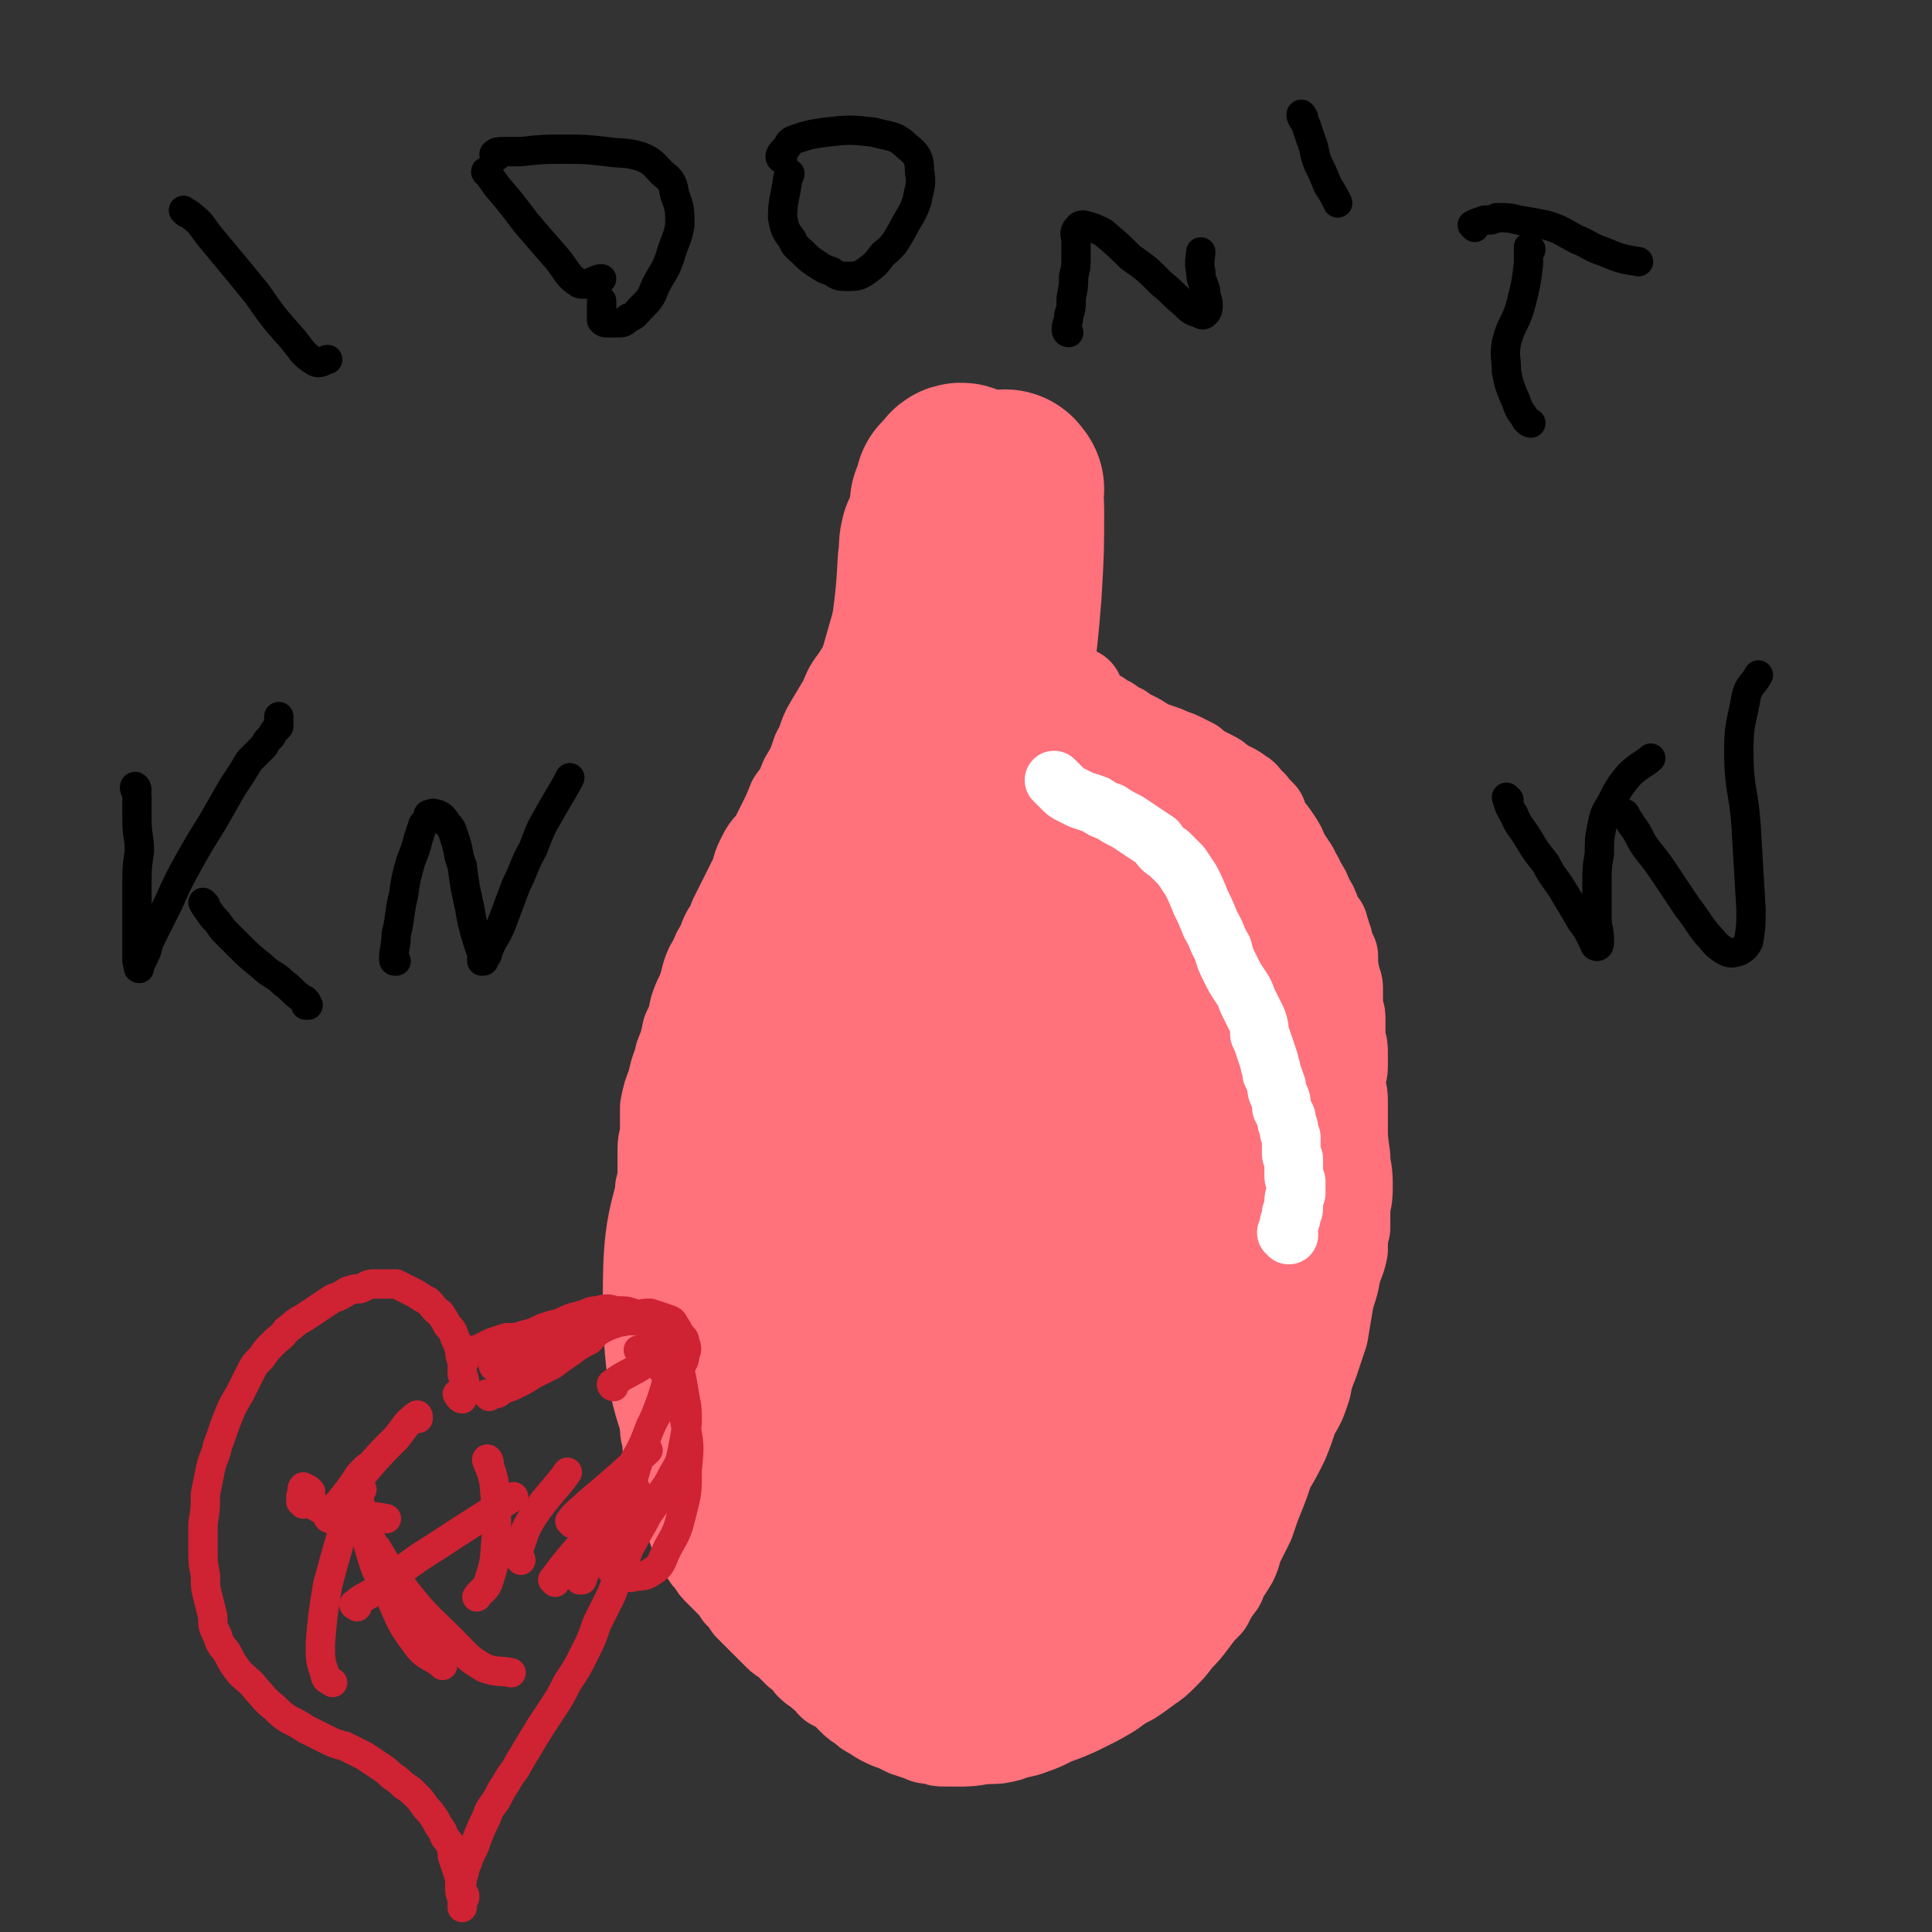 <svg viewBox='0 0 790 790' version='1.1' xmlns='http://www.w3.org/2000/svg' xmlns:xlink='http://www.w3.org/1999/xlink'><rect x="0" y="0" width="790" height="790" fill="#333333" stroke="none"/><g fill='none' stroke='#FF717B' stroke-width='12' stroke-linecap='round' stroke-linejoin='round'><path d='M383,188c0,0 -1,-1 -1,-1 -1,2 -1,2 -1,5 0,4 0,4 0,9 0,8 0,8 0,16 0,8 -1,8 -1,16 -1,6 -1,6 -1,11 0,3 0,4 0,6 '/><path d='M389,193c0,0 -1,-1 -1,-1 1,0 2,1 3,1 1,0 1,0 2,0 2,0 2,0 3,0 3,-1 3,-1 5,-1 4,0 4,0 7,0 3,0 3,0 7,0 2,0 2,0 5,0 2,0 2,0 3,0 2,0 2,0 3,0 1,-1 1,0 2,0 1,0 1,0 2,0 1,0 1,0 1,1 1,1 1,1 2,2 0,1 0,1 0,2 0,1 0,1 0,2 0,3 0,3 0,5 0,3 0,3 0,6 1,3 1,3 1,7 -1,5 -1,5 -2,9 -1,5 -1,5 -2,11 0,5 0,5 -1,11 0,5 0,5 0,11 0,5 0,5 0,11 0,5 0,5 0,11 0,4 0,4 0,8 0,2 0,2 0,4 0,2 0,2 0,4 0,1 0,1 0,2 0,1 0,1 0,1 0,1 0,1 0,1 0,0 0,0 0,1 1,0 0,0 1,1 0,0 0,0 0,1 0,0 0,0 0,0 0,1 0,1 0,2 0,0 0,0 0,1 0,0 0,0 0,1 0,0 0,0 0,0 0,1 0,1 0,1 0,1 0,1 0,1 0,1 0,1 0,1 0,0 0,0 0,1 0,0 0,0 0,1 0,0 0,0 0,1 0,1 0,1 0,2 0,0 0,0 0,1 0,0 0,0 0,1 1,1 1,1 1,1 0,1 0,1 0,1 0,1 0,1 1,1 0,1 0,1 0,2 0,0 0,0 1,1 0,0 0,0 1,1 0,0 0,0 1,1 0,1 0,1 1,2 1,0 1,0 1,1 1,1 1,1 2,2 1,1 1,1 2,2 1,2 1,1 2,3 2,2 2,2 3,4 2,2 2,2 4,4 1,2 1,2 3,3 1,2 1,2 3,4 1,2 1,2 3,4 1,2 1,2 3,3 2,3 2,3 3,5 2,2 2,2 4,5 2,2 1,2 3,5 2,2 2,2 4,5 2,2 2,2 4,5 2,2 2,2 3,5 2,2 2,2 3,5 1,2 1,2 2,5 1,2 1,2 2,5 0,3 0,3 1,6 1,3 1,3 2,7 1,3 1,3 2,6 1,4 1,4 2,7 1,4 1,4 2,7 1,4 1,4 2,7 1,3 1,3 2,6 0,4 0,4 1,7 1,2 1,2 1,5 1,3 1,3 1,6 1,4 1,4 1,7 1,3 1,3 1,6 1,3 1,3 1,6 1,3 1,3 1,7 0,3 0,3 1,7 0,4 0,4 0,7 0,4 0,4 0,8 0,3 0,3 0,7 0,4 0,4 -1,7 0,3 0,3 0,6 0,3 0,3 0,6 0,3 0,3 -1,5 0,3 0,3 -1,5 0,2 0,2 -1,5 0,2 0,2 -1,5 0,3 0,3 -1,5 0,3 0,3 -1,6 0,3 0,3 -1,6 -1,3 -1,3 -1,6 -1,3 -1,3 -1,7 -1,2 -1,2 -1,5 -1,3 -1,3 -2,6 0,2 0,2 -1,4 -1,3 -1,3 -2,5 -1,2 -1,2 -2,5 -1,2 -1,2 -2,5 -2,2 -2,2 -3,5 -2,3 -2,3 -3,5 -2,2 -2,2 -3,4 -2,3 -2,3 -3,5 -1,2 -2,1 -3,3 -1,2 -1,2 -2,3 -1,2 -1,2 -3,3 -1,2 -1,2 -2,3 -1,2 -1,2 -3,3 -1,2 -1,2 -2,3 -2,2 -2,2 -3,3 -1,2 -1,2 -2,3 -1,2 -1,2 -2,3 -1,2 -1,1 -2,3 -1,1 -1,1 -2,2 -1,1 -1,1 -2,2 -2,2 -2,2 -3,3 -1,1 -1,0 -2,1 -1,1 -1,2 -2,3 -1,0 -1,0 -2,1 -1,1 -1,1 -2,2 -2,1 -2,1 -3,1 -2,1 -2,1 -3,2 -2,1 -2,1 -4,1 -2,1 -2,1 -4,2 -2,0 -2,0 -5,1 -2,1 -2,1 -4,1 -2,1 -2,1 -3,1 -2,0 -2,0 -4,1 -2,0 -2,0 -4,0 -1,0 -1,0 -3,-1 -2,0 -2,0 -3,0 -2,0 -2,0 -3,-1 -2,0 -2,0 -3,0 -2,-1 -2,-1 -3,-1 -2,0 -2,0 -3,-1 -2,0 -2,-1 -4,-1 -2,-1 -2,-1 -3,-2 -2,0 -2,0 -4,-1 -1,-1 -1,-1 -3,-1 -2,-1 -2,-1 -4,-2 -1,0 -1,-1 -3,-1 -2,-1 -2,-1 -3,-2 -2,-1 -2,-1 -4,-2 -1,-1 -1,-1 -3,-2 -1,-1 -1,-1 -2,-2 -2,-1 -2,-1 -4,-2 -1,-1 -1,-1 -3,-2 -1,-2 -1,-2 -3,-3 -2,-1 -1,-1 -3,-2 -2,-1 -2,-1 -3,-2 -2,-1 -2,-1 -4,-2 -1,-2 -1,-2 -3,-3 -2,-1 -2,-1 -3,-2 -2,-1 -2,-1 -3,-2 -2,-2 -2,-2 -3,-3 -2,-1 -2,-1 -4,-3 -1,-1 -1,-1 -2,-2 -2,-2 -2,-2 -3,-3 -2,-1 -2,-1 -3,-3 -1,-1 -1,-1 -3,-3 -1,-1 -1,-1 -2,-2 -2,-2 -2,-2 -3,-3 -1,-2 -1,-2 -2,-3 -1,-2 -1,-2 -2,-3 -1,-2 -1,-2 -2,-3 -1,-2 -1,-2 -2,-4 -1,-2 -1,-2 -2,-4 -1,-1 -1,-1 -2,-3 0,-2 0,-2 -1,-4 -1,-2 -1,-2 -2,-4 -1,-2 -1,-2 -2,-4 -1,-1 0,-1 -1,-3 -1,-2 -1,-2 -2,-4 0,-2 0,-2 -1,-4 0,-2 0,-2 -1,-4 -1,-2 -1,-2 -1,-4 -1,-3 -1,-3 -1,-5 0,-3 0,-3 0,-6 0,-2 0,-2 0,-4 -1,-3 0,-3 0,-5 0,-2 0,-2 0,-5 -1,-3 -1,-3 -1,-6 0,-3 1,-3 1,-6 0,-3 0,-3 0,-6 0,-3 0,-3 0,-6 1,-3 1,-3 1,-7 1,-2 1,-2 1,-5 1,-3 1,-3 1,-7 1,-3 1,-3 2,-6 0,-3 0,-3 1,-6 1,-3 0,-3 1,-6 1,-3 1,-3 2,-6 1,-3 1,-3 1,-6 1,-2 1,-2 1,-5 1,-4 1,-4 2,-7 1,-4 1,-4 2,-7 1,-4 0,-4 1,-7 1,-4 1,-4 2,-7 1,-3 1,-3 2,-7 0,-4 0,-4 1,-8 1,-4 1,-4 2,-8 1,-4 1,-4 2,-8 1,-5 0,-5 1,-9 1,-5 1,-5 3,-10 1,-5 0,-6 2,-11 1,-4 1,-4 2,-9 1,-4 1,-4 1,-8 1,-4 1,-4 2,-8 1,-3 1,-3 2,-7 1,-3 1,-3 2,-5 1,-3 1,-3 1,-6 1,-3 1,-3 2,-6 1,-3 1,-3 2,-6 1,-3 1,-3 2,-6 1,-3 1,-3 2,-6 0,-3 0,-3 2,-6 1,-3 1,-3 2,-6 1,-2 1,-2 3,-5 1,-3 1,-3 2,-6 1,-2 1,-2 3,-5 1,-2 1,-2 2,-5 2,-2 1,-2 3,-5 1,-2 1,-2 2,-4 1,-2 1,-2 2,-4 2,-2 2,-2 3,-4 1,-2 1,-2 2,-4 1,-2 1,-2 2,-4 1,-1 1,-1 2,-3 0,-1 1,-1 1,-3 1,-2 1,-2 2,-3 1,-2 1,-2 1,-3 1,-2 1,-2 2,-4 1,-1 1,-1 2,-3 0,-1 0,-1 1,-3 1,-1 1,-1 2,-2 0,-2 0,-2 1,-3 1,-1 1,-1 2,-2 2,-2 2,-1 3,-3 2,-4 3,-6 4,-8 '/></g>
<g fill='none' stroke='#FF717B' stroke-width='79' stroke-linecap='round' stroke-linejoin='round'><path d='M395,265c-1,0 -1,-1 -1,-1 -1,1 0,1 0,2 1,1 0,1 0,2 0,1 0,1 0,2 0,1 0,1 0,2 -1,2 -1,2 -1,3 0,3 0,3 -1,6 0,3 0,3 -1,6 0,4 0,4 -1,7 -1,3 -1,3 -2,7 -1,3 -1,3 -2,6 -2,3 -2,3 -3,7 -1,3 -1,3 -3,7 -1,3 -1,3 -3,7 -2,3 -2,3 -3,7 -2,3 -2,3 -4,6 -1,3 -1,3 -2,6 -2,3 -2,3 -3,6 -1,3 -1,3 -3,6 -1,3 -1,3 -2,6 -2,3 -2,3 -3,6 -1,4 -1,4 -2,7 -1,4 -1,4 -2,7 -1,4 -1,4 -2,8 -1,4 -1,4 -1,8 -1,3 -1,3 -2,7 0,4 0,4 -1,7 0,4 0,4 -1,8 0,3 -1,3 -1,7 -1,3 -1,3 -1,6 -1,4 -1,4 -1,7 -1,4 -1,4 -1,7 -1,4 -1,4 -1,8 -1,3 -1,3 -1,6 -1,3 -1,3 -1,6 -1,4 -1,4 -1,7 -1,3 -1,3 -1,7 -1,3 0,3 -1,7 -1,3 -1,3 -2,6 0,0 0,0 0,0 '/><path d='M361,304c0,-1 -1,-2 -1,-1 -1,1 0,1 0,3 0,2 -1,2 -1,3 -1,3 -1,3 -2,6 -1,5 -1,5 -3,10 -1,5 -2,5 -3,11 -2,5 -2,5 -3,11 -1,6 -1,6 -2,12 -1,6 -1,6 -1,12 -1,6 -1,6 -1,13 0,6 0,6 -1,13 0,6 0,6 0,11 -1,5 -1,5 -1,10 -1,4 -1,4 -1,8 -1,4 -1,4 -1,9 0,4 0,4 0,8 -1,5 -1,5 -2,9 0,5 0,5 0,9 0,5 0,5 0,9 0,4 0,4 -1,8 0,3 0,3 0,7 0,2 1,2 0,5 0,3 0,3 0,6 0,2 0,2 0,4 0,2 -1,2 -1,5 -1,3 -1,3 -1,5 0,3 0,3 0,6 0,2 0,2 0,5 0,2 0,2 0,5 0,2 0,2 0,5 -1,3 -1,3 -1,5 0,3 -1,3 -1,6 0,2 0,2 -1,5 0,2 0,2 -1,5 0,2 0,2 -1,5 0,2 0,2 0,4 0,2 0,2 0,4 -1,3 -1,3 0,6 0,2 0,2 0,4 0,3 0,3 0,5 1,2 1,2 1,5 0,2 0,2 1,4 1,2 1,2 1,4 1,2 1,2 2,4 0,2 1,2 2,3 1,3 1,3 2,4 2,2 2,2 4,3 2,2 2,2 4,4 2,2 2,2 5,3 2,2 2,2 4,4 3,2 3,1 5,3 3,2 3,2 5,4 3,1 3,1 5,3 3,2 3,2 5,4 3,2 3,2 5,5 2,2 2,2 4,4 1,3 1,3 3,5 2,2 2,2 3,4 2,1 2,1 3,3 2,1 2,1 3,2 2,1 2,1 4,1 2,0 2,0 4,-1 3,-2 4,-2 6,-5 5,-4 5,-4 8,-9 5,-5 5,-6 9,-12 5,-7 5,-8 10,-16 6,-9 5,-9 12,-18 8,-11 9,-10 17,-22 9,-12 10,-11 18,-24 8,-12 8,-12 14,-25 5,-10 6,-10 9,-20 3,-7 3,-8 3,-15 1,-8 1,-8 1,-16 -1,-7 -1,-7 -1,-15 -1,-8 -1,-8 -2,-16 0,-7 0,-7 -1,-14 -1,-7 0,-7 -1,-14 -1,-8 -1,-8 -2,-15 -2,-6 -2,-6 -4,-13 -2,-5 -2,-5 -5,-10 -2,-5 -2,-5 -4,-9 -3,-4 -3,-3 -6,-7 -2,-2 -2,-2 -4,-4 -2,-2 -1,-2 -4,-4 -1,-1 -1,-1 -3,-2 -3,-2 -3,-2 -5,-3 -2,-1 -2,-1 -4,-2 -3,-2 -3,-2 -5,-4 -3,-1 -3,-1 -6,-2 -2,-2 -2,-2 -5,-3 -3,-2 -3,-2 -5,-3 -3,-2 -3,-2 -6,-3 -2,-2 -2,-2 -4,-3 -2,-1 -2,-1 -4,-2 -2,-1 -2,-1 -4,-1 -2,-1 -2,-2 -3,-2 -2,-1 -2,0 -4,0 -2,0 -2,-1 -3,0 -1,0 -1,0 -2,1 -2,1 -2,1 -3,3 -2,6 -2,6 -2,11 -1,16 -3,17 -2,33 2,15 1,16 8,30 6,14 8,14 18,25 9,9 10,8 21,15 9,7 9,6 19,12 6,5 7,4 12,9 6,5 6,5 11,11 4,6 4,7 7,14 3,8 3,8 4,16 2,9 1,10 1,19 0,11 0,11 -2,22 -1,10 -1,11 -4,21 -3,10 -3,11 -7,20 -5,10 -6,10 -12,19 -6,10 -7,9 -14,18 -7,9 -7,9 -14,17 -8,8 -8,8 -16,16 -6,6 -6,6 -13,13 -6,5 -6,6 -12,11 -4,3 -4,3 -9,7 -3,2 -3,2 -6,4 -3,1 -3,2 -6,2 -3,0 -3,0 -6,-1 -4,-1 -4,0 -7,-3 -7,-5 -8,-5 -12,-12 -10,-14 -10,-14 -16,-29 -11,-30 -10,-30 -18,-61 -7,-34 -8,-34 -13,-68 -3,-28 -4,-29 -3,-57 0,-19 0,-20 6,-37 3,-13 4,-13 11,-24 8,-11 8,-12 19,-19 13,-10 14,-9 30,-15 21,-8 22,-9 45,-13 22,-4 23,-5 45,-3 15,2 19,1 29,10 10,8 8,12 11,24 4,16 3,16 3,32 -1,21 -1,21 -5,41 -4,27 -4,27 -11,53 -7,25 -6,25 -15,49 -8,20 -9,20 -21,38 -9,14 -9,15 -22,26 -13,10 -14,10 -30,16 -15,6 -15,5 -31,7 -15,2 -15,2 -29,0 -11,-2 -12,-2 -22,-7 -9,-6 -11,-6 -17,-15 -11,-14 -12,-14 -17,-31 -9,-26 -11,-27 -12,-55 0,-30 0,-32 10,-60 10,-31 12,-32 31,-58 14,-20 15,-21 35,-35 16,-11 18,-11 37,-16 18,-3 19,-3 37,1 17,4 19,4 33,15 13,10 14,11 21,26 7,18 6,20 6,39 0,26 -2,27 -8,52 -7,27 -8,28 -18,54 -8,20 -8,20 -19,39 -6,12 -6,13 -15,22 -7,8 -7,8 -17,11 -9,4 -10,4 -20,4 -10,0 -11,0 -21,-3 -9,-3 -10,-2 -17,-9 -7,-6 -8,-8 -10,-17 -3,-16 -3,-17 1,-33 7,-29 7,-30 20,-58 16,-32 17,-32 38,-61 14,-20 14,-21 31,-37 7,-7 9,-9 17,-9 4,0 6,2 8,7 4,12 5,13 4,25 -3,26 -3,26 -10,51 -8,30 -9,31 -20,60 -9,22 -9,23 -21,44 -8,15 -8,16 -19,27 -5,6 -7,7 -14,8 -8,2 -9,2 -16,-1 -8,-3 -9,-4 -14,-11 -6,-9 -6,-10 -8,-20 -3,-17 -5,-18 -1,-35 6,-24 7,-25 21,-46 20,-30 22,-29 47,-55 21,-21 21,-22 45,-39 9,-8 12,-10 21,-11 4,0 6,4 6,9 2,13 2,14 -1,28 -8,32 -10,32 -21,63 -9,28 -9,28 -20,56 -9,22 -7,23 -19,43 -7,10 -8,12 -18,17 -6,3 -8,2 -13,-1 -8,-3 -10,-3 -14,-11 -6,-12 -6,-14 -6,-28 1,-20 1,-22 8,-41 11,-28 11,-29 28,-54 16,-22 17,-21 36,-40 9,-8 11,-12 19,-13 5,-1 7,3 8,9 2,22 2,24 -2,47 -5,38 -7,38 -16,76 -7,29 -5,30 -15,57 -7,18 -7,21 -20,33 -7,6 -11,5 -21,3 -13,-3 -14,-5 -25,-15 -11,-9 -12,-10 -19,-23 -10,-19 -12,-20 -16,-41 -5,-24 -6,-25 -3,-49 4,-30 6,-31 18,-58 12,-28 13,-29 31,-53 19,-25 19,-26 43,-45 15,-11 18,-13 36,-16 12,-2 15,0 24,8 11,8 12,11 16,24 4,17 4,18 1,35 -5,33 -6,33 -17,64 -14,38 -15,38 -31,75 -10,23 -9,24 -22,46 -8,13 -8,14 -19,25 -7,7 -8,7 -18,10 -11,3 -12,3 -22,1 -9,-2 -10,-3 -18,-8 -9,-6 -10,-6 -17,-15 -10,-12 -11,-12 -17,-27 -8,-21 -10,-22 -10,-44 -1,-25 0,-26 7,-51 9,-27 10,-28 25,-52 14,-21 21,-24 33,-38 '/><path d='M384,222c-1,0 -1,-2 -1,-1 -1,3 0,4 -1,9 -1,20 -2,20 -4,41 -1,27 -3,27 -2,54 1,21 2,21 6,42 1,11 1,12 5,21 1,3 2,3 4,4 1,1 1,1 1,1 '/><path d='M412,200c-1,0 -1,-2 -1,-1 0,3 1,4 1,9 0,17 0,17 -1,34 -2,26 -3,25 -5,51 -1,25 -2,25 -2,50 0,22 1,22 2,44 0,18 1,18 0,36 -1,14 -2,14 -5,29 0,2 -1,2 -2,5 '/><path d='M394,197c0,0 0,-1 -1,-1 -1,0 -1,1 -1,2 -1,1 -1,1 -2,1 0,1 0,1 -1,1 0,1 0,1 0,2 -1,1 -1,1 -1,2 0,0 0,0 0,1 -1,1 -1,1 -1,1 0,1 0,1 0,2 0,1 0,1 0,2 -1,3 0,3 -1,7 -1,7 0,7 -1,14 -2,9 -2,9 -3,17 -2,8 -2,8 -4,15 -2,7 -2,7 -4,14 -2,6 -2,6 -3,11 -1,1 -1,1 -1,2 '/></g>
<g fill='none' stroke='#FF717B' stroke-width='39' stroke-linecap='round' stroke-linejoin='round'><path d='M374,247c-1,0 -1,-1 -1,-1 -1,1 0,2 -1,3 0,1 0,1 -1,2 -1,1 -1,1 -2,3 -3,4 -3,4 -5,7 -4,4 -4,4 -7,8 -3,5 -3,4 -6,9 -3,4 -3,4 -5,9 -3,5 -3,5 -6,10 -3,5 -2,6 -5,11 -2,6 -2,6 -5,11 -2,5 -2,5 -5,9 -2,5 -2,5 -4,9 -2,4 -2,4 -4,8 -3,3 -3,3 -5,7 -2,4 -1,4 -3,8 -2,4 -2,4 -4,8 -2,4 -2,4 -4,8 -1,3 -1,3 -3,6 -1,2 -1,2 -2,5 -2,3 -2,3 -3,6 -2,3 -2,3 -3,6 -1,4 -1,4 -2,7 -2,4 -2,4 -3,7 -1,5 -1,5 -3,9 -1,5 -1,5 -3,10 -1,5 -2,5 -3,11 -2,5 -2,5 -3,10 0,4 0,4 0,9 0,4 -1,4 -1,8 0,4 0,4 0,8 0,4 0,4 -1,8 0,5 0,5 0,9 0,4 0,4 0,9 0,4 0,4 0,8 0,5 0,5 0,9 0,4 -1,4 -1,8 0,3 1,3 0,7 0,4 0,4 0,8 0,4 -1,4 0,8 0,3 0,3 0,7 1,4 1,4 1,8 1,5 1,5 1,9 1,4 1,4 1,8 0,3 1,3 1,7 1,4 1,4 2,7 1,4 1,4 2,8 1,4 1,5 2,8 1,4 1,4 3,7 1,3 1,3 2,6 1,2 1,2 2,4 1,2 1,2 2,3 1,2 1,2 3,4 1,2 1,2 3,4 2,2 2,2 4,4 2,2 2,2 4,5 2,2 2,2 4,5 2,2 2,2 4,4 2,2 2,2 4,4 2,2 2,2 4,4 2,2 2,1 4,3 2,2 2,2 4,4 3,2 3,2 5,5 2,2 3,2 5,4 2,1 2,2 4,4 2,1 2,1 4,2 2,2 2,2 4,4 2,2 2,2 4,3 2,2 2,2 4,3 3,2 3,2 5,3 2,1 2,1 5,2 2,1 2,1 4,2 3,1 3,1 6,2 2,1 2,1 5,1 2,1 2,1 4,1 3,0 3,0 5,0 3,0 3,0 6,-1 4,0 4,0 7,0 4,0 4,0 8,-1 5,-2 5,-1 10,-3 6,-2 6,-3 12,-5 5,-2 5,-2 11,-5 4,-2 4,-2 9,-5 4,-3 4,-3 8,-5 3,-2 3,-2 7,-5 3,-2 3,-2 6,-5 3,-3 3,-3 6,-7 3,-3 3,-3 6,-7 3,-4 3,-4 6,-7 2,-4 2,-4 5,-8 2,-5 2,-4 5,-9 2,-4 1,-4 3,-8 2,-4 2,-4 4,-8 2,-6 2,-6 4,-11 2,-5 2,-5 4,-11 3,-5 3,-5 6,-11 2,-5 2,-5 4,-11 3,-5 3,-5 5,-11 1,-5 1,-5 3,-10 2,-6 2,-6 4,-12 1,-6 1,-6 2,-12 1,-6 2,-6 3,-12 1,-5 2,-5 3,-10 0,-5 0,-5 1,-9 0,-5 0,-5 0,-9 1,-4 1,-4 1,-9 0,-6 -1,-6 -1,-11 -1,-7 -1,-7 -1,-13 0,-5 0,-5 0,-10 0,-4 -1,-4 -1,-8 0,-3 1,-3 1,-6 0,-3 0,-3 0,-5 0,-3 0,-3 -1,-6 0,-2 0,-2 0,-4 0,-3 0,-3 0,-5 0,-2 -1,-2 -1,-4 0,-2 0,-2 0,-4 0,-2 0,-2 0,-4 0,-2 -1,-2 -1,-4 -1,-2 0,-2 -1,-4 0,-3 0,-3 0,-5 -1,-2 -1,-2 -2,-4 0,-2 0,-2 -1,-4 0,-2 -1,-2 -1,-4 -2,-2 -2,-2 -3,-5 -1,-3 -1,-3 -3,-6 -1,-3 -1,-3 -3,-6 -1,-3 -2,-3 -3,-6 -2,-3 -2,-3 -4,-6 -1,-3 -1,-3 -3,-6 -2,-3 -2,-3 -4,-5 -1,-2 -1,-2 -2,-5 -2,-2 -2,-2 -3,-3 -1,-2 -2,-2 -3,-3 -1,-2 -1,-2 -3,-3 -1,-1 -1,-1 -3,-2 -2,-1 -2,-1 -4,-2 -2,-2 -2,-2 -4,-3 -2,-1 -2,-1 -4,-2 -2,-1 -2,-1 -4,-3 -2,-1 -2,-1 -4,-2 -2,-1 -2,-1 -5,-2 -2,-1 -2,-1 -5,-2 -3,-1 -3,-1 -5,-2 -3,-2 -3,-2 -5,-3 -3,-1 -3,-1 -5,-3 -3,-1 -3,-1 -5,-3 -3,-1 -3,-2 -5,-3 -2,-1 -2,-1 -4,-3 -2,-1 -2,-1 -3,-2 -1,-1 -1,-2 -1,-4 '/></g>
<g fill='none' stroke='#FFFFFF' stroke-width='24' stroke-linecap='round' stroke-linejoin='round'><path d='M432,320c0,0 -1,-1 -1,-1 1,1 2,2 4,4 1,1 1,1 3,2 2,1 2,1 4,2 3,1 3,1 6,2 3,2 3,2 6,3 3,2 3,2 7,4 3,2 3,2 6,4 3,2 3,2 6,4 2,3 2,3 5,5 2,2 2,2 5,5 2,3 2,3 4,6 2,4 2,4 4,9 2,4 2,4 4,9 3,5 2,5 5,10 1,4 1,4 3,8 2,4 2,4 4,7 2,3 2,3 3,6 1,2 1,2 2,4 1,2 1,2 2,4 1,3 1,3 1,6 1,2 1,2 2,5 1,3 1,3 2,6 0,2 1,2 1,5 1,2 1,2 2,5 0,2 0,2 1,4 1,2 1,2 1,5 1,2 1,2 2,4 0,2 0,2 1,4 0,2 0,2 1,4 0,2 0,2 0,3 0,2 0,2 0,4 0,1 1,1 1,2 0,2 0,2 0,3 0,2 0,2 0,3 0,2 0,2 1,3 0,1 0,1 0,2 0,0 0,0 0,1 0,0 0,1 0,1 0,1 0,1 0,1 -1,2 -1,2 -1,3 0,1 0,1 0,2 0,2 0,2 -1,3 0,1 0,1 0,2 -1,2 -1,2 -1,3 0,1 0,1 0,1 0,1 0,1 0,2 0,0 0,0 0,1 0,0 -1,-1 -1,-1 '/></g>
<g fill='none' stroke='#000000' stroke-width='12' stroke-linecap='round' stroke-linejoin='round'><path d='M76,87c0,0 -1,-1 -1,-1 1,1 2,1 3,2 5,4 4,4 8,9 10,12 10,12 19,23 7,10 7,10 15,19 4,5 4,6 9,9 2,1 4,-1 5,-1 '/><path d='M200,71c-1,0 -2,-1 -1,-1 1,2 2,3 4,6 6,7 6,7 12,15 6,7 6,7 13,15 4,5 4,7 9,10 4,1 6,-2 9,-2 '/><path d='M203,64c0,0 -1,-1 -1,-1 1,-1 2,-1 4,-1 4,0 4,0 7,0 9,-1 9,-1 18,-1 8,0 8,0 17,1 7,1 7,0 14,2 5,2 5,3 9,7 4,3 4,4 5,9 2,5 2,6 2,12 -1,6 -2,6 -4,13 -2,6 -3,6 -6,12 -2,5 -2,5 -6,9 -2,2 -2,3 -5,4 -2,2 -2,2 -5,2 -2,0 -2,0 -3,0 -2,0 -2,0 -3,-1 0,-3 0,-3 0,-6 0,-1 0,-1 0,-2 '/><path d='M320,65c0,0 -1,0 -1,-1 0,-1 1,-2 2,-3 2,-2 1,-3 4,-4 6,-2 6,-2 13,-3 9,-1 10,-1 19,0 7,2 9,1 14,6 4,3 5,5 5,10 1,6 0,6 -1,12 -2,6 -3,6 -6,12 -3,5 -3,6 -8,10 -3,4 -3,4 -7,7 -3,2 -4,2 -7,2 -4,0 -4,0 -7,-2 -3,-1 -3,-1 -6,-3 -3,-2 -3,-2 -5,-4 -3,-3 -4,-3 -5,-6 -3,-4 -3,-4 -4,-9 0,-7 1,-8 2,-15 0,-2 1,-2 1,-3 '/><path d='M437,136c-1,0 -1,-1 -1,-1 0,-3 1,-3 1,-6 1,-3 1,-3 1,-7 1,-5 1,-5 1,-9 1,-4 1,-4 1,-9 0,-2 0,-2 0,-5 0,-3 -1,-3 0,-5 1,-1 1,-2 3,-2 4,1 4,1 8,3 6,5 6,5 11,10 7,5 7,5 13,11 5,4 4,4 9,8 3,3 3,3 6,4 2,1 2,1 3,0 1,-1 1,-2 1,-3 0,-3 -1,-3 -1,-6 -1,-4 -2,-4 -2,-8 -1,-4 0,-6 0,-8 '/><path d='M533,48c0,0 -1,-2 -1,-1 0,1 1,2 2,4 1,3 1,3 2,6 2,5 1,5 3,10 2,4 2,4 4,9 2,3 2,3 4,7 '/><path d='M626,102c0,0 -1,-1 -1,-1 0,0 0,1 0,2 0,3 0,3 0,5 -1,8 -1,8 -3,16 -2,8 -4,8 -6,16 -1,6 0,6 0,12 1,5 1,5 3,10 2,4 1,4 4,8 1,2 2,3 3,3 '/><path d='M603,93c0,0 -1,-1 -1,-1 2,-1 2,-1 5,-2 3,0 3,0 5,-1 5,0 5,0 9,1 6,1 6,1 11,2 7,2 7,3 13,6 5,2 5,3 11,5 7,3 8,3 14,4 '/><path d='M56,323c0,-1 -1,-2 -1,-1 0,1 1,2 1,4 0,5 0,5 0,9 0,7 1,7 1,13 -1,7 -1,7 -1,14 0,6 0,6 0,12 0,5 0,5 0,9 0,3 0,3 0,6 0,2 0,2 0,4 0,1 1,1 1,1 0,1 -1,2 0,2 0,-1 0,-2 1,-3 2,-4 2,-4 3,-8 4,-8 4,-8 8,-16 4,-9 4,-9 9,-18 4,-7 4,-7 9,-15 4,-7 4,-7 8,-14 4,-6 4,-6 7,-11 3,-3 3,-3 6,-6 1,-2 1,-2 3,-4 1,-2 1,-2 3,-4 0,-2 0,-3 0,-4 '/><path d='M84,370c0,0 -1,-1 -1,-1 1,2 2,3 4,6 2,2 2,2 4,5 3,3 3,3 7,7 4,4 4,4 9,8 4,4 5,3 9,7 4,3 3,3 7,6 2,1 2,1 3,3 0,0 0,0 -1,0 '/><path d='M162,393c-1,0 -1,0 -1,-1 0,-4 1,-5 1,-10 2,-8 1,-8 3,-16 1,-7 1,-7 3,-14 2,-5 2,-5 3,-9 1,-3 1,-3 2,-6 1,-1 1,-1 2,-3 0,-1 0,-1 1,-1 1,-1 2,0 3,0 2,1 2,1 4,4 2,2 2,3 3,6 2,6 1,6 3,11 1,8 1,8 3,17 1,6 1,6 3,13 1,3 1,3 2,6 0,2 0,2 0,3 1,0 1,0 1,-1 2,-2 1,-2 2,-4 2,-5 3,-5 5,-10 3,-8 3,-8 6,-16 4,-8 3,-8 7,-15 3,-8 3,-8 7,-15 4,-7 6,-10 8,-14 '/><path d='M617,327c0,0 -1,-1 -1,-1 1,3 1,4 3,7 2,5 3,5 6,10 3,5 3,5 7,10 3,6 4,6 7,11 3,5 3,5 6,10 2,4 3,4 5,8 1,2 1,2 2,4 0,1 1,1 1,1 1,0 1,-1 1,-3 0,-4 -1,-4 -1,-9 0,-6 0,-6 0,-13 0,-7 0,-7 1,-13 0,-6 0,-6 1,-11 1,-5 1,-5 4,-10 3,-6 3,-6 7,-11 4,-4 7,-5 9,-7 '/><path d='M665,334c0,-1 -1,-2 -1,-1 1,1 2,2 3,4 4,5 3,6 7,11 4,5 4,5 8,11 4,6 4,6 8,12 4,5 4,6 8,11 3,3 3,4 6,6 3,2 4,2 7,1 2,-1 3,-2 4,-4 1,-6 1,-7 1,-13 -1,-17 -1,-17 -2,-34 -1,-15 -3,-15 -3,-31 0,-11 1,-11 3,-22 1,-5 3,-5 5,-9 '/></g>
<g fill='none' stroke='#CF2233' stroke-width='12' stroke-linecap='round' stroke-linejoin='round'><path d='M188,571c0,0 -1,-1 -1,-1 0,0 1,2 2,2 0,0 0,-1 1,-2 0,-2 0,-2 0,-3 0,-3 0,-3 -1,-5 0,-3 0,-3 0,-5 -1,-3 -1,-3 -1,-5 -1,-3 -1,-3 -2,-5 -1,-3 -1,-3 -3,-5 -1,-2 -1,-2 -3,-5 -3,-2 -2,-2 -5,-5 -2,-1 -2,-1 -5,-3 -2,-1 -2,-1 -4,-2 -2,-1 -2,-1 -4,-2 -3,0 -3,0 -5,0 -2,0 -2,0 -4,0 -3,0 -3,1 -6,2 -2,0 -2,0 -5,1 -3,2 -3,2 -6,3 -3,2 -3,2 -6,4 -3,2 -3,2 -6,4 -4,2 -4,3 -7,5 -2,3 -3,3 -5,5 -3,3 -3,3 -5,6 -3,3 -3,3 -5,7 -2,4 -2,4 -4,8 -3,5 -3,5 -5,10 -2,5 -2,6 -4,11 -1,5 -2,5 -3,10 -1,5 -1,5 -2,10 0,6 0,6 -1,12 0,5 0,5 0,10 0,6 0,6 1,11 0,5 0,5 1,9 1,4 1,4 2,8 0,4 0,4 2,8 1,4 2,4 4,7 2,4 2,4 5,8 3,3 4,3 7,7 3,3 3,4 7,7 3,3 3,3 6,5 4,2 4,2 7,4 4,2 4,2 8,4 4,2 4,2 8,3 4,2 4,2 8,4 3,2 3,2 6,4 3,2 3,2 5,4 3,2 3,2 5,4 3,2 3,2 5,4 2,2 2,2 4,5 2,2 2,2 4,5 1,2 1,2 3,5 1,3 1,2 3,5 1,3 1,3 1,5 1,3 1,3 2,6 1,3 1,3 1,6 1,2 1,2 2,4 0,0 0,1 0,1 '/><path d='M191,555c0,-1 -1,-1 -1,-1 1,-1 2,-1 4,-2 1,0 1,0 3,-1 2,-1 2,-1 4,-2 3,-1 3,-1 6,-2 4,0 4,0 7,-1 4,-1 4,-1 8,-3 3,-1 3,-1 7,-2 4,-2 4,-2 8,-3 4,-1 4,-2 7,-2 4,-1 4,-1 8,0 4,0 4,0 7,1 3,2 3,2 6,4 3,2 3,2 6,5 2,3 2,3 4,6 1,4 1,4 3,8 1,5 1,5 2,11 1,5 1,5 1,11 -1,6 -1,6 -2,11 -1,5 -1,5 -4,10 -2,4 -2,4 -5,8 -2,4 -2,4 -5,8 -3,6 -3,5 -6,11 -3,5 -2,5 -5,11 -2,5 -2,6 -4,11 -3,6 -3,6 -6,12 -2,6 -2,6 -5,12 -3,6 -3,6 -7,12 -3,6 -3,6 -7,12 -4,6 -4,6 -7,11 -3,5 -3,5 -6,10 -2,4 -3,4 -5,8 -2,3 -2,3 -4,7 -3,4 -3,4 -4,7 -2,4 -2,4 -4,9 -1,3 -1,3 -3,7 -1,3 -1,3 -2,5 0,3 -1,2 -1,5 -1,2 -1,2 -1,3 0,2 0,2 1,4 0,2 0,3 0,4 '/><path d='M135,621c0,0 -1,0 -1,-1 0,-1 1,-1 2,-2 2,-2 1,-2 3,-4 4,-5 4,-5 8,-11 1,-1 1,-1 3,-3 '/><path d='M146,657c0,0 -2,-1 -1,-1 3,-3 5,-3 9,-6 12,-9 12,-10 25,-18 15,-10 22,-14 31,-20 '/><path d='M227,647c0,0 -1,-1 -1,-1 6,-8 7,-9 14,-17 9,-10 15,-15 20,-20 '/><path d='M251,567c0,0 -1,0 -1,-1 5,-4 9,-5 13,-8 '/><path d='M234,623c0,0 -1,-1 -1,-1 3,-4 4,-4 7,-7 13,-11 14,-12 25,-22 '/><path d='M146,610c0,0 -1,-2 -1,-1 -2,4 -1,5 -3,10 -4,15 -4,14 -8,29 -2,12 -2,12 -3,24 0,7 0,7 2,13 0,2 2,2 3,3 '/><path d='M148,609c-1,0 -1,-1 -1,-1 -1,2 0,3 0,6 2,9 1,10 4,19 3,11 4,11 9,21 4,9 4,10 10,18 4,6 7,5 11,9 '/><path d='M152,630c0,0 -1,-1 -1,-1 1,1 1,2 3,4 6,10 6,10 13,19 8,10 9,10 18,19 6,6 6,7 13,11 5,2 7,1 11,2 '/><path d='M200,598c0,-1 -1,-2 -1,-1 1,3 2,4 3,9 1,11 1,11 1,22 -1,9 0,9 -3,18 -1,4 -3,4 -5,7 '/><path d='M171,580c0,-1 0,-2 -1,-1 -4,3 -4,4 -8,9 -7,7 -7,7 -13,14 -4,5 -5,6 -8,10 '/><path d='M125,609c0,0 -1,-1 -1,-1 -1,1 0,2 -1,4 0,1 0,1 0,2 0,0 1,0 1,1 '/><path d='M127,610c0,0 -1,-1 -1,-1 0,2 0,3 2,6 1,1 1,1 3,2 5,1 5,1 10,2 8,1 13,1 17,2 '/><path d='M213,638c0,-1 -1,-1 -1,-1 0,-3 0,-3 1,-6 2,-6 2,-6 5,-11 6,-9 10,-12 14,-18 '/><path d='M200,571c0,0 -1,-1 -1,-1 1,0 2,0 3,0 2,0 2,-1 4,-2 3,-1 3,-1 5,-2 4,-2 4,-2 7,-4 4,-2 4,-2 8,-4 4,-3 4,-3 7,-5 4,-3 4,-3 8,-5 3,-3 2,-3 6,-5 2,-1 2,-1 5,-2 2,-1 2,0 4,-1 2,0 2,0 4,0 1,0 1,0 3,0 2,0 2,-1 3,0 2,0 2,1 4,1 2,1 3,1 5,2 2,2 2,1 3,3 2,1 2,2 2,3 1,2 1,3 0,5 0,3 -1,3 -2,5 -2,5 -2,5 -4,9 -4,8 -4,8 -8,15 -3,8 -3,8 -7,15 -3,7 -3,6 -6,13 -3,6 -3,6 -6,12 -2,4 -2,5 -4,10 -1,4 -1,4 -3,8 -1,2 -1,2 -2,5 0,0 0,0 -1,0 '/><path d='M203,559c0,0 -2,0 -1,-1 4,-2 5,-2 10,-3 7,-3 7,-3 14,-6 7,-3 7,-3 15,-6 6,-1 6,-2 11,-3 4,-1 4,-1 8,-2 3,-1 3,-1 6,-1 3,1 3,1 6,2 3,1 3,1 4,3 2,3 2,3 1,7 -1,8 -1,8 -4,15 -4,14 -5,14 -10,27 -4,13 -4,13 -7,25 -2,6 -2,6 -3,13 -1,4 -1,4 -2,9 0,2 -1,2 -1,3 0,0 0,0 0,1 '/><path d='M262,553c0,0 -1,-1 -1,-1 1,0 2,1 3,1 1,1 1,1 2,1 1,1 1,1 2,1 1,2 1,2 2,4 2,3 3,3 5,7 3,8 4,7 5,15 2,10 2,10 1,20 0,9 0,9 -2,17 -2,8 -2,8 -6,15 -3,6 -2,7 -7,10 -3,2 -4,1 -8,2 '/></g>
</svg>
